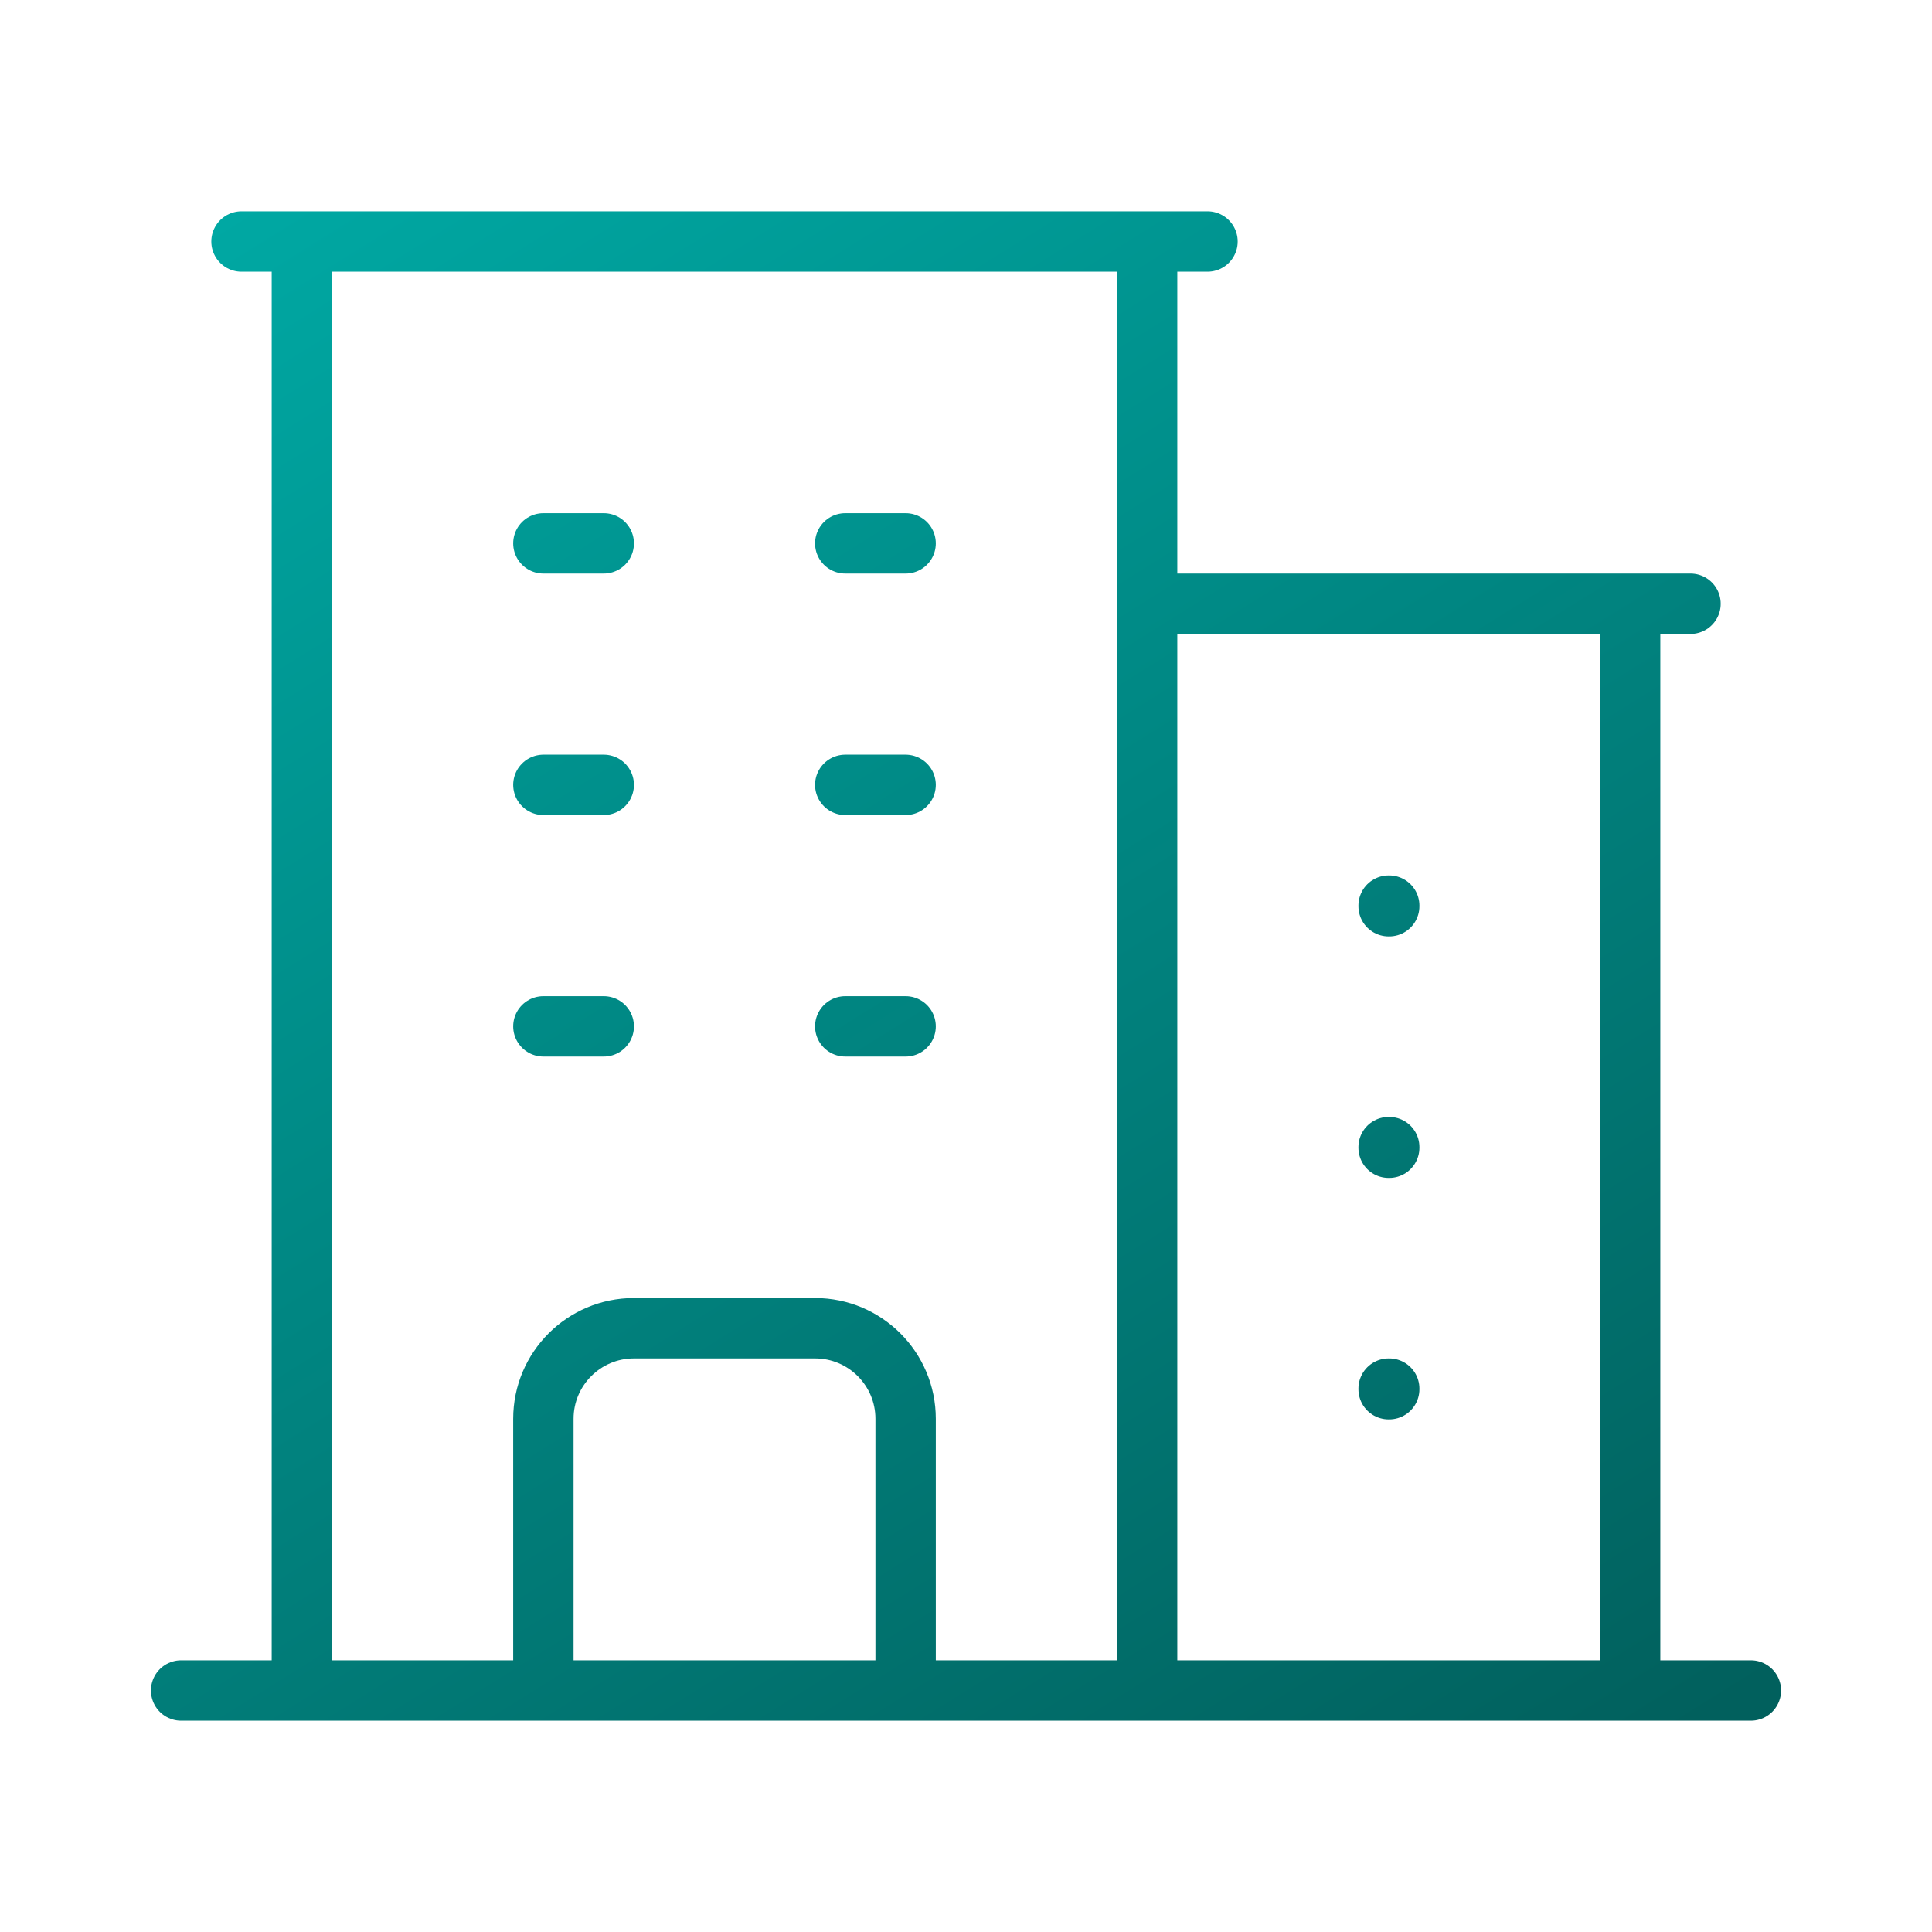 <?xml version="1.0" encoding="UTF-8"?> <svg xmlns="http://www.w3.org/2000/svg" width="32" height="32" fill="none" viewBox="0 0 32 32"><path stroke="url(#a)" stroke-linecap="round" stroke-linejoin="round" d="M3 28h26M5 4v24M19 4v24m8-18v18M9 9h1m-1 4h1m-1 4h1m4-8h1m-1 4h1m-1 4h1M9 28v-4.5c0-.828.672-1.5 1.5-1.5h3c.828 0 1.5.672 1.5 1.5V28M4 4h16m-1 6h9m-5 5h.01v.01H23V15Zm0 4h.01v.01H23V19Zm0 4h.01v.01H23V23Z"></path><defs><linearGradient id="a" x1="3" x2="21.054" y1="4" y2="32.955" gradientUnits="userSpaceOnUse"><stop stop-color="#00A8A3"></stop><stop offset="1" stop-color="#01605D"></stop></linearGradient></defs></svg> 